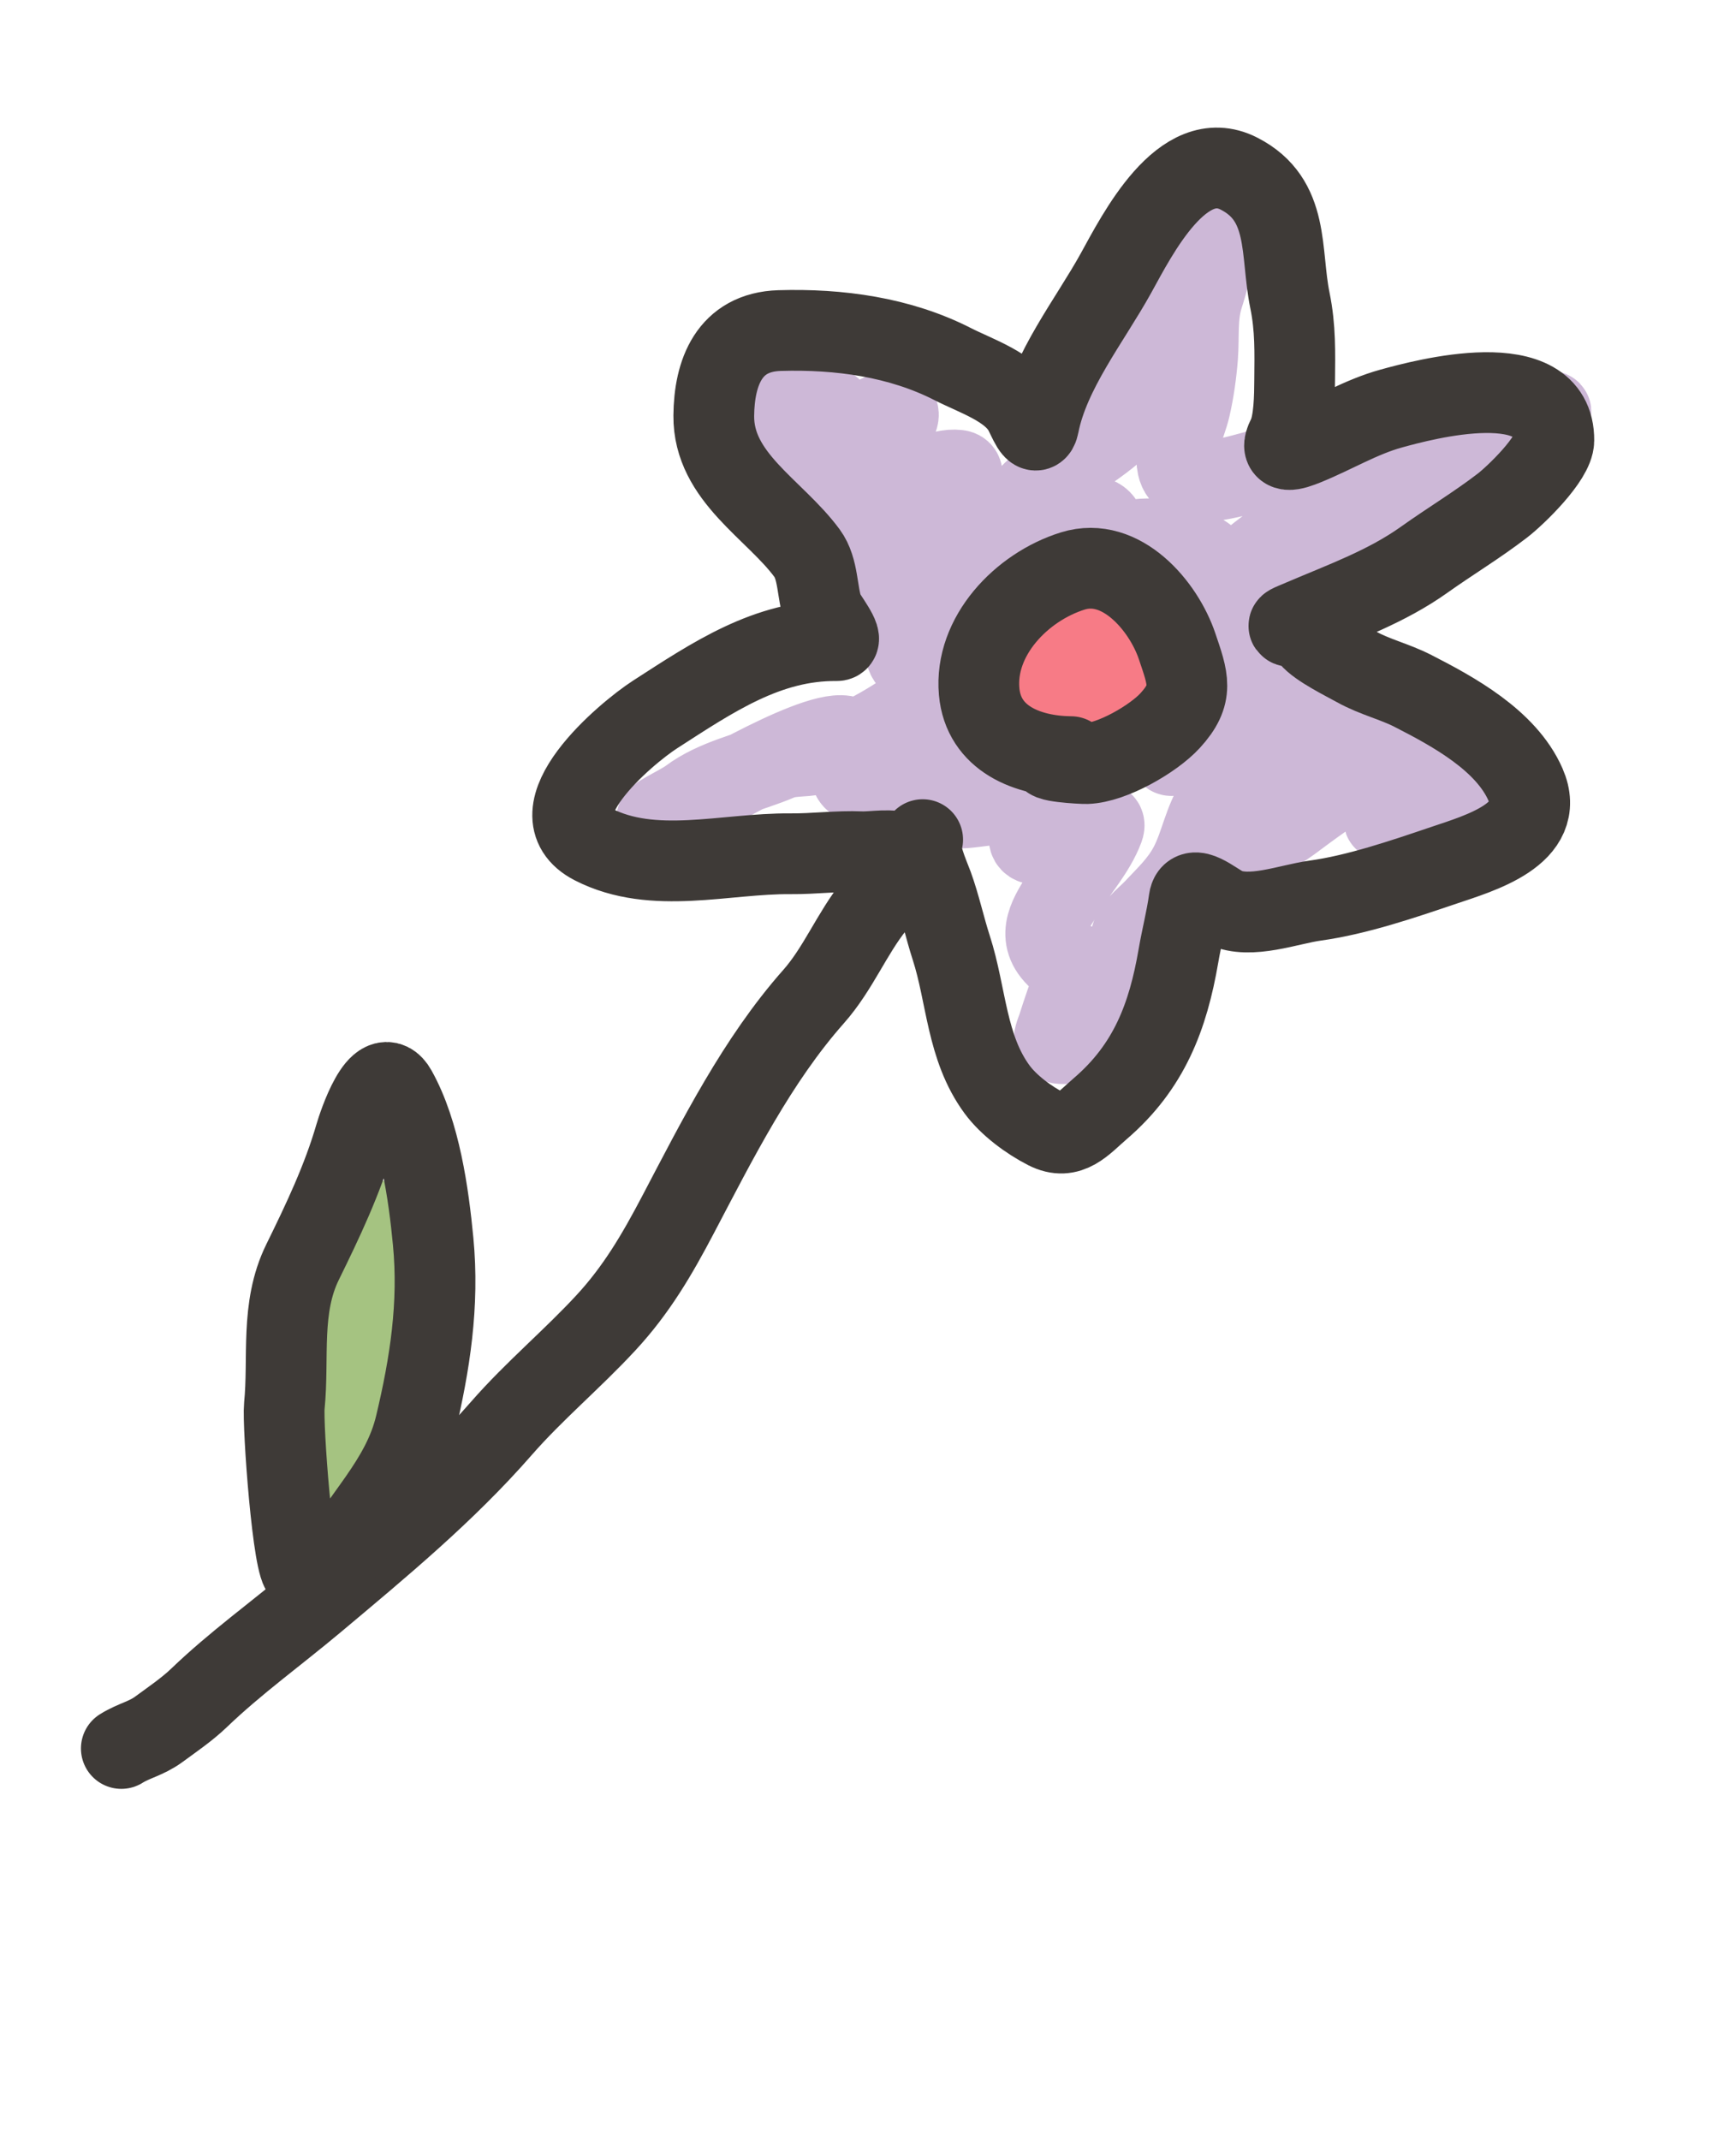 <svg width="43" height="53" viewBox="0 0 43 53" fill="none" xmlns="http://www.w3.org/2000/svg">
<path d="M18.024 9.827C18.398 9.563 18.85 9.395 19.269 9.221C19.615 9.077 19.851 8.986 19.534 9.333C19.31 9.579 19.033 9.8 18.836 10.069C18.615 10.369 19.119 10.487 19.343 10.454C19.445 10.438 20.675 9.881 20.601 10.169C20.527 10.452 20.257 10.737 20.091 10.966C19.737 11.453 19.306 11.911 19.021 12.444C18.873 12.72 19.261 12.378 19.301 12.343C19.76 11.938 20.198 11.514 20.645 11.096C21.022 10.744 21.428 10.412 21.912 10.218C22.273 10.074 22.342 10.23 22.145 10.538C21.682 11.264 20.683 12.025 20.557 12.906C20.529 13.101 20.622 13.196 20.811 13.103C21.36 12.83 21.823 12.395 22.38 12.117C22.751 11.931 23.285 11.588 23.731 11.644C24.079 11.687 23.437 12.423 23.379 12.501C22.932 13.1 22.392 13.613 21.855 14.128C21.773 14.206 20.99 14.884 21.551 14.669C21.685 14.617 23.791 13.609 23.512 14.209C23.282 14.705 22.947 15.146 22.668 15.613C22.498 15.898 22.285 16.157 22.581 16.414C22.746 16.556 23.042 16.648 23.155 16.845C23.292 17.085 22.802 17.367 22.677 17.457C21.933 17.991 21.079 18.471 20.18 18.681C19.884 18.75 19.583 18.7 19.299 18.82C18.553 19.138 17.728 19.287 17.072 19.777C16.832 19.957 16.034 20.312 16.333 20.292C16.623 20.272 17.082 19.895 17.313 19.767C17.651 19.578 20.945 17.632 21.115 18.389C21.166 18.613 20.937 19.183 21.176 19.332C21.479 19.52 22.366 18.892 22.63 18.794C22.974 18.666 23.523 18.527 23.614 19.022C23.645 19.188 23.504 19.955 23.74 20.006C23.95 20.051 25.867 19.671 25.842 19.925C25.812 20.219 25.503 20.422 25.488 20.723C25.466 21.192 26.551 20.624 26.675 20.571C26.753 20.538 27.466 20.158 27.333 20.514C27.123 21.074 26.689 21.543 26.383 22.049C26.09 22.533 25.657 23.063 26.075 23.59C26.194 23.739 26.357 23.884 26.561 23.87C26.857 23.848 26.707 23.986 26.596 24.285C26.455 24.667 26.321 25.049 26.199 25.438C26.189 25.469 26.089 25.703 26.116 25.769C26.158 25.87 26.412 25.844 26.473 25.833C26.985 25.745 27.326 25.13 27.583 24.738C27.898 24.257 28.035 23.906 28.002 23.341C27.983 23.007 28.371 22.746 28.592 22.51C28.925 22.155 29.242 21.863 29.472 21.419C29.734 20.915 29.82 20.317 30.141 19.843C30.272 19.648 30.513 19.499 30.681 19.34C31.108 18.936 31.541 18.499 31.92 18.047C32.13 17.797 32.191 17.519 32.226 17.202C32.283 16.695 31.895 17.041 31.602 17.209C30.828 17.653 30.056 18.087 29.27 18.509C28.537 18.902 29.439 18.615 29.683 18.516C30.601 18.145 31.39 17.512 32.3 17.118C32.464 17.047 32.849 16.849 33.05 16.959C33.312 17.101 33.127 17.59 33.04 17.771C32.585 18.714 31.741 19.498 31.162 20.369C30.586 21.233 31.654 20.582 31.958 20.355C32.482 19.965 32.997 19.58 33.566 19.255C33.843 19.097 34.665 18.552 35.07 18.699C35.454 18.839 34.205 20.102 34.28 20.304C34.313 20.392 36.154 19.393 36.365 19.334C36.64 19.256 36.838 19.573 36.905 19.799C36.963 19.992 36.988 20.142 36.737 20.058C36.417 19.952 36.315 19.662 36.172 19.388C35.94 18.946 35.598 18.663 35.141 18.468C34.589 18.233 34.02 17.942 33.45 17.761C33.101 17.649 32.413 17.669 32.441 17.151C32.479 16.459 33.044 15.928 33.17 15.255C33.424 13.907 30.75 14.841 30.85 14.135C30.877 13.94 31.181 13.735 31.305 13.637C31.724 13.305 32.168 12.999 32.603 12.689C33.206 12.261 33.793 11.938 34.506 11.743C35.026 11.601 35.276 11.601 35.812 11.617C36.031 11.624 36.346 11.592 36.509 11.423C36.63 11.299 36.647 11.12 36.806 11.021C37.108 10.832 36.924 10.636 36.557 10.685C36.486 10.694 36.021 10.896 36.229 10.871C36.581 10.831 36.931 10.715 37.268 10.616C37.556 10.532 38.124 10.457 38.37 10.26C38.642 10.041 37.672 10.318 37.33 10.388C36.666 10.525 35.984 10.693 35.401 11.053C35.042 11.276 34.779 11.589 35.112 11.927C35.398 12.219 35.624 12.502 35.306 12.884C35.156 13.066 34.93 13.179 34.728 13.292C34.613 13.357 34.248 13.463 34.379 13.483C34.492 13.5 34.159 13.424 34.053 13.383C33.649 13.229 33.159 13.046 32.912 12.662C32.663 12.275 33.076 12.017 33.013 11.664C32.825 10.614 29.428 12.738 29.167 11.545C29.07 11.107 29.38 10.517 29.477 10.092C29.571 9.683 29.631 9.253 29.664 8.835C29.702 8.332 29.642 7.835 29.796 7.346C29.936 6.9 30.04 6.536 30.035 6.065C30.03 5.692 30.073 5.368 30.107 5.009C30.112 4.946 29.985 5.042 29.929 5.071C29.735 5.175 29.541 5.285 29.359 5.409C28.908 5.717 29.496 5.796 29.755 5.965C30.516 6.463 29.006 7.86 28.698 8.232C28.266 8.756 27.762 9.198 27.317 9.703C27.178 9.862 27.899 9.801 27.961 9.797C27.989 9.795 28.353 9.725 28.354 9.829C28.357 10.104 27.723 10.563 27.555 10.706C26.866 11.293 25.953 11.726 25.361 12.414C25.089 12.73 25.361 12.723 24.96 13.007C24.732 13.168 24.261 13.389 24.138 13.66C24.04 13.878 24.624 13.67 24.851 13.596C25.307 13.449 25.743 13.253 26.182 13.062C26.436 12.951 26.758 12.761 27.052 12.791C27.716 12.859 27.034 13.902 27.836 13.656C28.102 13.574 28.766 13.195 28.999 13.519C29.149 13.729 29.024 14.074 29.203 14.257C29.525 14.584 29.848 14.137 29.884 14.747C29.916 15.283 29.928 15.895 30.175 16.385C30.268 16.568 30.397 16.506 30.546 16.582C30.709 16.666 30.3 16.879 30.318 16.843C30.418 16.648 30.653 16.571 30.751 16.365C31.012 15.821 30.853 15.237 30.624 14.716C29.985 13.268 28.089 12.909 26.888 13.91C26.666 14.096 26.448 14.251 26.186 14.377C25.908 14.51 25.556 14.773 25.244 14.788C24.712 14.813 23.931 14.545 23.779 15.316" stroke="#CDB8D7" stroke-width="2" stroke-linecap="round"/>
<path d="M8.682 33.718C8.551 33.936 8.636 34.294 8.624 34.54C8.621 34.614 8.561 34.879 8.657 34.928C8.665 34.931 8.658 34.616 8.658 34.617C8.648 34.805 8.704 34.998 8.679 35.191C8.614 35.707 8.315 36.28 8.483 36.802C8.49 36.824 8.503 36.839 8.517 36.857C8.599 36.963 8.531 36.588 8.529 36.453C8.52 35.869 8.533 35.291 8.616 34.712C8.656 34.436 8.691 34.163 8.712 33.885C8.776 33.042 9.041 32.226 8.965 31.373C8.939 31.074 9.034 30.708 9.165 30.436C9.2 30.364 9.27 30.29 9.216 30.217C9.151 30.128 9.11 30.245 9.078 30.306" stroke="#A5C381" stroke-width="2" stroke-linecap="round"/>
<path d="M27.064 16.642C27.124 15.755 25.422 16.926 26.111 17.437C26.772 17.927 27.793 16.905 27.135 16.364C26.876 16.151 26.439 16.35 26.332 16.658C26.178 17.103 26.601 17.814 27.105 17.56C27.501 17.36 27.998 16.773 27.526 16.399C27.352 16.261 27.157 16.207 26.936 16.262C26.851 16.283 26.302 16.5 26.522 16.672C27.335 17.309 28.401 15.815 27.534 15.562C26.793 15.345 25.727 16.148 25.915 16.951C26.088 17.692 26.947 16.896 27.13 16.621C27.2 16.514 27.236 16.248 27.031 16.284C26.793 16.325 26.712 16.499 26.612 16.695" stroke="#F77B86" stroke-width="2" stroke-linecap="round"/>
<path d="M26.052 18.733C25.745 18.855 26.805 18.913 26.915 18.909C27.546 18.887 28.564 18.301 28.982 17.846C29.587 17.188 29.428 16.809 29.156 16.003C28.822 15.01 27.773 13.766 26.573 14.139C25.297 14.536 24.131 15.762 24.253 17.124C24.357 18.292 25.45 18.727 26.527 18.737" stroke="#3E3A37" stroke-width="2" stroke-linecap="round"/>
<path d="M22.854 20.792C22.719 21.056 23.008 21.666 23.105 21.933C23.285 22.428 23.399 22.966 23.563 23.472C23.942 24.644 23.934 25.941 24.697 26.978C24.988 27.373 25.482 27.737 25.922 27.962C26.494 28.254 26.817 27.828 27.255 27.452C28.463 26.414 28.931 25.177 29.19 23.667C29.27 23.202 29.387 22.758 29.453 22.285C29.514 21.85 30.059 22.34 30.337 22.473C30.962 22.77 31.924 22.392 32.569 22.303C33.615 22.159 34.755 21.769 35.757 21.43C36.648 21.128 38.324 20.656 37.786 19.428C37.308 18.335 36.003 17.623 34.999 17.11C34.54 16.875 34.052 16.765 33.597 16.512C33.315 16.355 32.651 16.03 32.448 15.779C32.114 15.366 31.563 15.638 32.263 15.34C33.298 14.898 34.349 14.521 35.276 13.861C35.919 13.403 36.585 13.004 37.213 12.521C37.552 12.26 38.484 11.354 38.488 10.908C38.505 9.019 35.249 9.899 34.456 10.118C33.715 10.322 33.041 10.733 32.333 11.019C32.04 11.137 31.655 11.269 31.889 10.812C32.062 10.474 32.065 9.787 32.068 9.414C32.074 8.727 32.091 8.121 31.951 7.44C31.706 6.245 31.96 4.949 30.69 4.3C29.288 3.583 28.171 5.807 27.641 6.766C26.998 7.93 25.992 9.185 25.73 10.517C25.654 10.907 25.462 10.345 25.343 10.147C25.003 9.574 24.172 9.309 23.603 9.019C22.289 8.347 20.781 8.142 19.308 8.186C18.06 8.224 17.69 9.228 17.68 10.294C17.667 11.818 19.186 12.606 19.991 13.7C20.28 14.093 20.229 14.67 20.39 15.122C20.428 15.23 20.927 15.865 20.726 15.864C19.01 15.848 17.661 16.768 16.23 17.69C15.497 18.162 13.164 20.128 14.695 20.911C16.189 21.675 17.962 21.128 19.576 21.142C20.168 21.147 20.738 21.068 21.33 21.092C21.633 21.104 22.098 21.001 22.376 21.143C22.719 21.319 21.805 22.241 21.669 22.41C21.093 23.126 20.766 23.985 20.151 24.68C18.754 26.258 17.77 28.223 16.796 30.076C16.277 31.063 15.768 31.937 15.008 32.757C14.174 33.659 13.228 34.445 12.422 35.368C11.033 36.959 9.408 38.301 7.794 39.655C6.84 40.455 5.824 41.186 4.93 42.045C4.633 42.33 4.269 42.577 3.937 42.821C3.619 43.055 3.323 43.1 3.005 43.298" stroke="#3E3A37" stroke-width="2" stroke-linecap="round"/>
<path d="M7.505 38.925C7.261 38.922 6.996 35.286 7.043 34.815C7.163 33.619 6.936 32.389 7.495 31.252C7.998 30.228 8.48 29.217 8.799 28.119C8.872 27.868 9.4 26.254 9.816 26.997C10.405 28.049 10.615 29.555 10.729 30.741C10.879 32.305 10.65 33.778 10.29 35.29C9.951 36.711 8.901 37.592 8.265 38.836" stroke="#3E3A37" stroke-width="2" stroke-linecap="round"/>
</svg>
